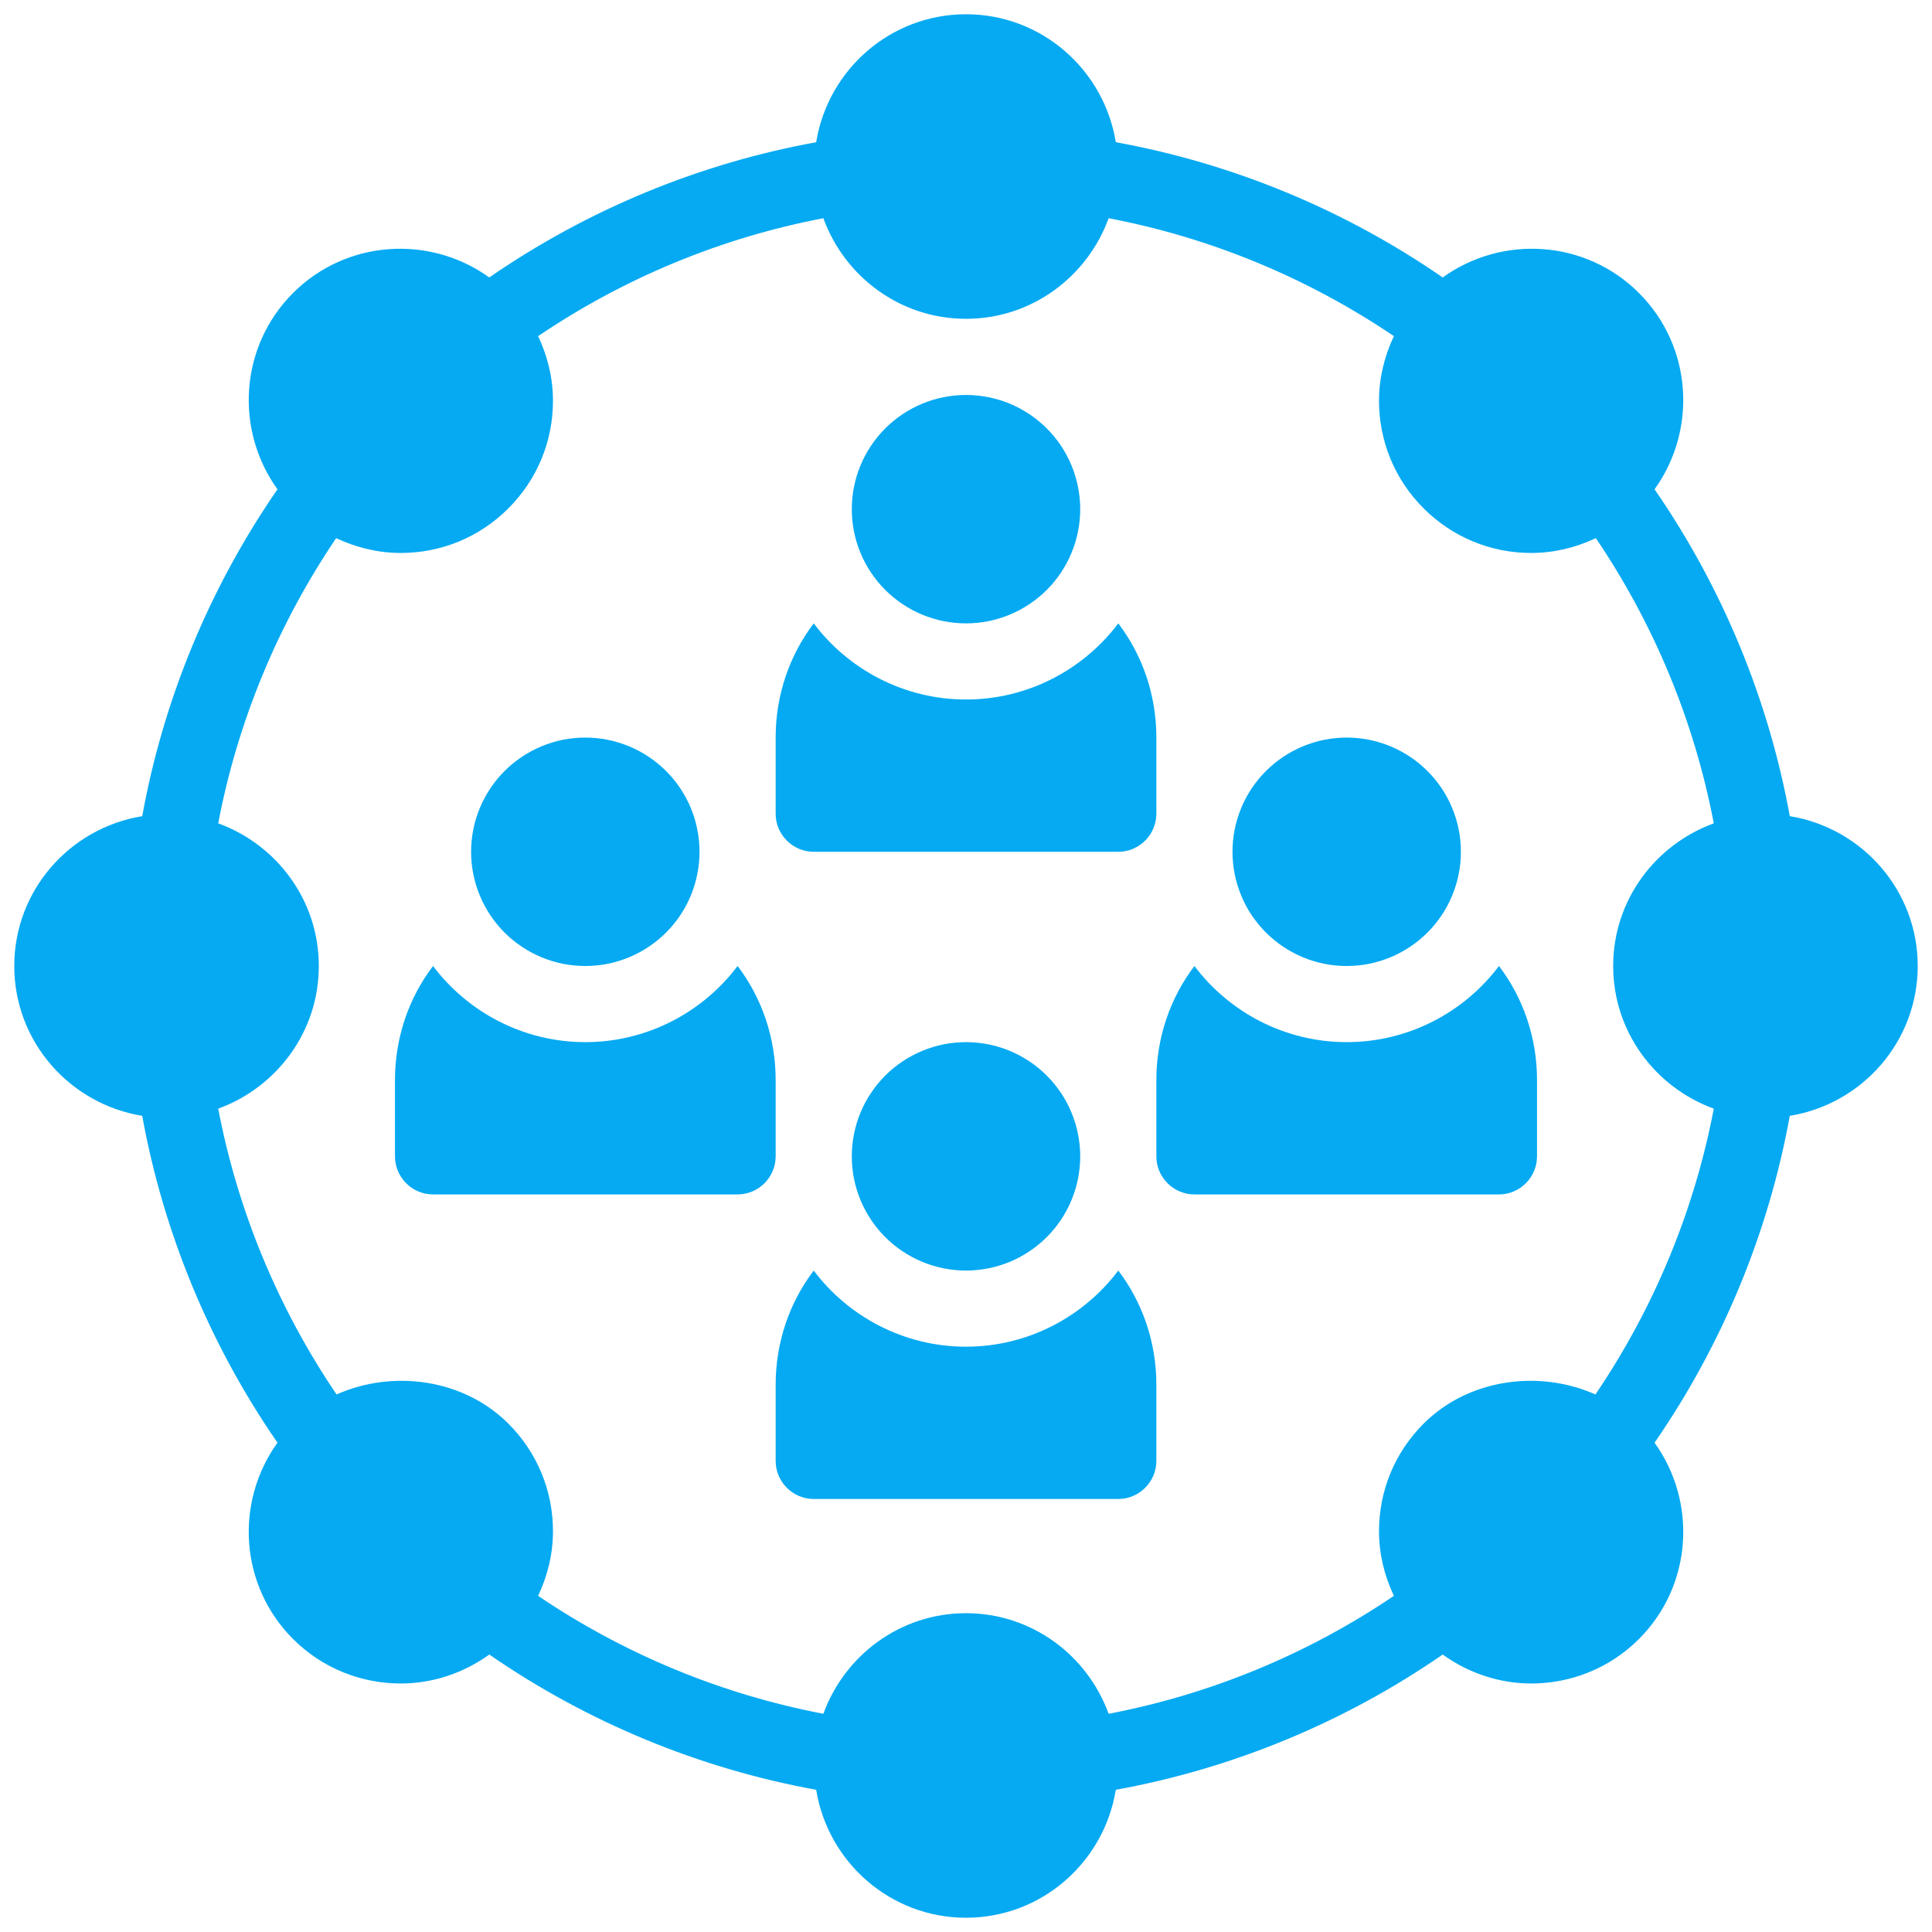 <svg xmlns="http://www.w3.org/2000/svg" xmlns:xlink="http://www.w3.org/1999/xlink" width="300" viewBox="0 0 224.88 225" height="300" preserveAspectRatio="xMidYMid meet"><path fill="#05aaf2" d="M 223.277 112.5 C 223.277 103.691 216.805 96.422 208.379 95.051 C 205.906 81.438 200.52 68.414 192.629 56.984 C 197.609 50.059 197.039 40.352 190.816 34.125 C 184.59 27.902 174.883 27.332 167.957 32.312 C 156.527 24.422 143.504 19.035 129.887 16.562 C 128.52 8.133 121.25 1.66 112.441 1.66 C 103.633 1.66 96.359 8.133 94.992 16.562 C 81.375 19.035 68.352 24.422 56.922 32.312 C 50 27.332 40.289 27.902 34.066 34.125 C 27.84 40.352 27.27 50.059 32.254 56.984 C 24.363 68.414 18.973 81.438 16.504 95.051 C 8.074 96.422 1.602 103.691 1.602 112.5 C 1.602 121.309 8.074 128.578 16.504 129.949 C 18.973 143.562 24.363 156.586 32.254 168.016 C 27.27 174.941 27.84 184.648 34.066 190.875 C 37.523 194.332 42.062 196.059 46.605 196.059 C 50.242 196.059 53.844 194.902 56.926 192.688 C 68.352 200.578 81.375 205.965 94.992 208.438 C 96.359 216.867 103.633 223.34 112.441 223.34 C 121.25 223.34 128.52 216.867 129.887 208.438 C 143.504 205.965 156.527 200.578 167.957 192.688 C 171.035 194.902 174.641 196.059 178.273 196.059 C 182.816 196.059 187.359 194.332 190.816 190.875 C 197.039 184.648 197.609 174.941 192.629 168.016 C 200.52 156.586 205.906 143.562 208.379 129.949 C 216.805 128.578 223.277 121.309 223.277 112.5 Z M 165.734 165.797 C 162.383 169.145 160.539 173.598 160.539 178.336 C 160.539 180.984 161.172 183.52 162.27 185.852 C 152.242 192.641 140.902 197.328 129.051 199.586 C 126.574 192.777 120.098 187.871 112.441 187.871 C 104.785 187.871 98.305 192.777 95.828 199.586 C 83.977 197.328 72.637 192.641 62.609 185.852 C 63.707 183.52 64.34 180.984 64.34 178.336 C 64.34 173.598 62.496 169.145 59.145 165.797 C 53.922 160.57 45.695 159.477 39.137 162.398 C 32.324 152.355 27.617 140.988 25.352 129.113 C 32.164 126.633 37.07 120.156 37.07 112.5 C 37.07 104.844 32.164 98.367 25.352 95.887 C 27.609 84.039 32.301 72.695 39.09 62.672 C 41.418 63.766 43.957 64.398 46.605 64.398 C 51.344 64.398 55.797 62.555 59.145 59.203 C 62.496 55.855 64.34 51.402 64.34 46.664 C 64.34 44.016 63.707 41.48 62.609 39.148 C 72.637 32.359 83.977 27.672 95.828 25.414 C 98.305 32.223 104.785 37.129 112.441 37.129 C 120.098 37.129 126.574 32.223 129.051 25.414 C 140.902 27.672 152.242 32.359 162.27 39.148 C 161.172 41.48 160.539 44.016 160.539 46.664 C 160.539 51.402 162.383 55.855 165.734 59.203 C 169.086 62.555 173.539 64.398 178.273 64.398 C 180.926 64.398 183.461 63.766 185.789 62.672 C 192.582 72.695 197.27 84.039 199.527 95.887 C 192.715 98.367 187.809 104.844 187.809 112.5 C 187.809 120.156 192.715 126.633 199.527 129.113 C 197.266 140.988 192.559 152.355 185.742 162.398 C 179.184 159.477 170.957 160.57 165.734 165.797 Z M 165.734 165.797 " fill-opacity="1" fill-rule="nonzero"></path><path fill="#05aaf2" d="M 174.508 112.5 C 170.477 117.863 164.004 121.367 156.777 121.367 C 149.547 121.367 143.074 117.863 139.043 112.5 C 136.25 116.18 134.609 120.789 134.609 125.801 L 134.609 134.668 C 134.609 137.105 136.602 139.102 139.043 139.102 L 174.508 139.102 C 176.949 139.102 178.941 137.105 178.941 134.668 L 178.941 125.801 C 178.941 120.789 177.305 116.18 174.508 112.5 Z M 174.508 112.5 " fill-opacity="1" fill-rule="nonzero"></path><path fill="#05aaf2" d="M 125.742 59.297 C 125.742 60.172 125.656 61.035 125.484 61.891 C 125.316 62.75 125.062 63.582 124.727 64.387 C 124.395 65.195 123.984 65.961 123.5 66.688 C 123.016 67.414 122.461 68.086 121.844 68.703 C 121.227 69.32 120.555 69.871 119.828 70.355 C 119.102 70.84 118.336 71.25 117.531 71.586 C 116.723 71.918 115.891 72.172 115.035 72.344 C 114.18 72.512 113.312 72.598 112.441 72.598 C 111.566 72.598 110.703 72.512 109.844 72.344 C 108.988 72.172 108.156 71.918 107.352 71.586 C 106.543 71.25 105.777 70.84 105.051 70.355 C 104.324 69.871 103.652 69.32 103.035 68.703 C 102.418 68.086 101.867 67.414 101.383 66.688 C 100.895 65.961 100.484 65.195 100.152 64.387 C 99.816 63.582 99.566 62.75 99.395 61.891 C 99.223 61.035 99.141 60.172 99.141 59.297 C 99.141 58.426 99.223 57.559 99.395 56.703 C 99.566 55.848 99.816 55.016 100.152 54.207 C 100.484 53.402 100.895 52.633 101.383 51.906 C 101.867 51.184 102.418 50.512 103.035 49.891 C 103.652 49.273 104.324 48.723 105.051 48.238 C 105.777 47.754 106.543 47.344 107.352 47.008 C 108.156 46.676 108.988 46.422 109.844 46.254 C 110.703 46.082 111.566 45.996 112.441 45.996 C 113.312 45.996 114.18 46.082 115.035 46.254 C 115.891 46.422 116.723 46.676 117.531 47.008 C 118.336 47.344 119.102 47.754 119.828 48.238 C 120.555 48.723 121.227 49.273 121.844 49.891 C 122.461 50.512 123.016 51.184 123.5 51.906 C 123.984 52.633 124.395 53.402 124.727 54.207 C 125.062 55.016 125.316 55.848 125.484 56.703 C 125.656 57.559 125.742 58.426 125.742 59.297 Z M 125.742 59.297 " fill-opacity="1" fill-rule="nonzero"></path><path fill="#05aaf2" d="M 170.074 99.199 C 170.074 100.074 169.992 100.938 169.82 101.793 C 169.648 102.652 169.398 103.48 169.062 104.289 C 168.73 105.098 168.32 105.863 167.836 106.59 C 167.348 107.316 166.797 107.988 166.18 108.605 C 165.562 109.223 164.891 109.773 164.164 110.258 C 163.438 110.742 162.672 111.152 161.867 111.488 C 161.059 111.82 160.227 112.074 159.371 112.246 C 158.516 112.414 157.648 112.5 156.777 112.5 C 155.902 112.5 155.039 112.414 154.18 112.246 C 153.324 112.074 152.492 111.82 151.684 111.488 C 150.879 111.152 150.113 110.742 149.387 110.258 C 148.66 109.773 147.988 109.223 147.371 108.605 C 146.754 107.988 146.203 107.316 145.715 106.59 C 145.23 105.863 144.82 105.098 144.488 104.289 C 144.152 103.48 143.902 102.652 143.73 101.793 C 143.559 100.938 143.477 100.074 143.477 99.199 C 143.477 98.324 143.559 97.461 143.73 96.605 C 143.902 95.746 144.152 94.918 144.488 94.109 C 144.82 93.301 145.23 92.535 145.715 91.809 C 146.203 91.082 146.754 90.41 147.371 89.793 C 147.988 89.176 148.66 88.625 149.387 88.141 C 150.113 87.656 150.879 87.246 151.684 86.91 C 152.492 86.578 153.324 86.324 154.18 86.152 C 155.039 85.984 155.902 85.898 156.777 85.898 C 157.648 85.898 158.516 85.984 159.371 86.152 C 160.227 86.324 161.059 86.578 161.867 86.91 C 162.672 87.246 163.438 87.656 164.164 88.141 C 164.891 88.625 165.562 89.176 166.18 89.793 C 166.797 90.41 167.348 91.082 167.836 91.809 C 168.32 92.535 168.73 93.301 169.062 94.109 C 169.398 94.918 169.648 95.746 169.82 96.605 C 169.992 97.461 170.074 98.324 170.074 99.199 Z M 170.074 99.199 " fill-opacity="1" fill-rule="nonzero"></path><path fill="#05aaf2" d="M 125.742 134.668 C 125.742 135.539 125.656 136.406 125.484 137.262 C 125.316 138.117 125.062 138.949 124.727 139.758 C 124.395 140.562 123.984 141.332 123.5 142.059 C 123.016 142.785 122.461 143.457 121.844 144.074 C 121.227 144.691 120.555 145.242 119.828 145.727 C 119.102 146.211 118.336 146.621 117.531 146.957 C 116.723 147.289 115.891 147.543 115.035 147.711 C 114.18 147.883 113.312 147.969 112.441 147.969 C 111.566 147.969 110.703 147.883 109.844 147.711 C 108.988 147.543 108.156 147.289 107.352 146.957 C 106.543 146.621 105.777 146.211 105.051 145.727 C 104.324 145.242 103.652 144.691 103.035 144.074 C 102.418 143.457 101.867 142.785 101.383 142.059 C 100.895 141.332 100.484 140.562 100.152 139.758 C 99.816 138.949 99.566 138.117 99.395 137.262 C 99.223 136.406 99.141 135.539 99.141 134.668 C 99.141 133.793 99.223 132.93 99.395 132.074 C 99.566 131.215 99.816 130.383 100.152 129.578 C 100.484 128.77 100.895 128.004 101.383 127.277 C 101.867 126.551 102.418 125.879 103.035 125.262 C 103.652 124.645 104.324 124.094 105.051 123.609 C 105.777 123.125 106.543 122.715 107.352 122.379 C 108.156 122.047 108.988 121.793 109.844 121.621 C 110.703 121.453 111.566 121.367 112.441 121.367 C 113.312 121.367 114.18 121.453 115.035 121.621 C 115.891 121.793 116.723 122.047 117.531 122.379 C 118.336 122.715 119.102 123.125 119.828 123.609 C 120.555 124.094 121.227 124.645 121.844 125.262 C 122.461 125.879 123.016 126.551 123.5 127.277 C 123.984 128.004 124.395 128.77 124.727 129.578 C 125.062 130.383 125.316 131.215 125.484 132.074 C 125.656 132.93 125.742 133.793 125.742 134.668 Z M 125.742 134.668 " fill-opacity="1" fill-rule="nonzero"></path><path fill="#05aaf2" d="M 81.406 99.199 C 81.406 100.074 81.32 100.938 81.148 101.793 C 80.98 102.652 80.727 103.48 80.395 104.289 C 80.059 105.098 79.648 105.863 79.164 106.59 C 78.68 107.316 78.129 107.988 77.508 108.605 C 76.891 109.223 76.219 109.773 75.492 110.258 C 74.77 110.742 74 111.152 73.195 111.488 C 72.387 111.82 71.555 112.074 70.699 112.246 C 69.844 112.414 68.977 112.5 68.105 112.5 C 67.23 112.5 66.367 112.414 65.508 112.246 C 64.652 112.074 63.82 111.82 63.016 111.488 C 62.207 111.152 61.441 110.742 60.715 110.258 C 59.988 109.773 59.316 109.223 58.699 108.605 C 58.082 107.988 57.531 107.316 57.047 106.59 C 56.559 105.863 56.152 105.098 55.816 104.289 C 55.48 103.48 55.23 102.652 55.059 101.793 C 54.891 100.938 54.805 100.074 54.805 99.199 C 54.805 98.324 54.891 97.461 55.059 96.605 C 55.23 95.746 55.48 94.918 55.816 94.109 C 56.152 93.301 56.559 92.535 57.047 91.809 C 57.531 91.082 58.082 90.41 58.699 89.793 C 59.316 89.176 59.988 88.625 60.715 88.141 C 61.441 87.656 62.207 87.246 63.016 86.91 C 63.82 86.578 64.652 86.324 65.508 86.152 C 66.367 85.984 67.23 85.898 68.105 85.898 C 68.977 85.898 69.844 85.984 70.699 86.152 C 71.555 86.324 72.387 86.578 73.195 86.91 C 74 87.246 74.77 87.656 75.492 88.141 C 76.219 88.625 76.891 89.176 77.508 89.793 C 78.129 90.41 78.68 91.082 79.164 91.809 C 79.648 92.535 80.059 93.301 80.395 94.109 C 80.727 94.918 80.98 95.746 81.148 96.605 C 81.32 97.461 81.406 98.324 81.406 99.199 Z M 81.406 99.199 " fill-opacity="1" fill-rule="nonzero"></path><path fill="#05aaf2" d="M 94.707 99.199 L 130.176 99.199 C 132.613 99.199 134.609 97.203 134.609 94.766 L 134.609 85.898 C 134.609 80.891 132.969 76.277 130.176 72.598 C 126.141 77.961 119.668 81.465 112.441 81.465 C 105.215 81.465 98.738 77.961 94.707 72.598 C 91.914 76.277 90.273 80.891 90.273 85.898 L 90.273 94.766 C 90.273 97.203 92.266 99.199 94.707 99.199 Z M 94.707 99.199 " fill-opacity="1" fill-rule="nonzero"></path><path fill="#05aaf2" d="M 112.441 156.836 C 105.215 156.836 98.738 153.332 94.707 147.969 C 91.914 151.648 90.273 156.258 90.273 161.27 L 90.273 170.137 C 90.273 172.574 92.266 174.57 94.707 174.57 L 130.176 174.57 C 132.613 174.57 134.609 172.574 134.609 170.137 L 134.609 161.27 C 134.609 156.258 132.969 151.648 130.176 147.969 C 126.141 153.332 119.668 156.836 112.441 156.836 Z M 112.441 156.836 " fill-opacity="1" fill-rule="nonzero"></path><path fill="#05aaf2" d="M 90.273 125.801 C 90.273 120.789 88.633 116.18 85.84 112.5 C 81.805 117.863 75.332 121.367 68.105 121.367 C 60.879 121.367 54.406 117.863 50.371 112.5 C 47.578 116.18 45.938 120.789 45.938 125.801 L 45.938 134.668 C 45.938 137.105 47.934 139.102 50.371 139.102 L 85.84 139.102 C 88.277 139.102 90.273 137.105 90.273 134.668 Z M 90.273 125.801 " fill-opacity="1" fill-rule="nonzero"></path></svg>